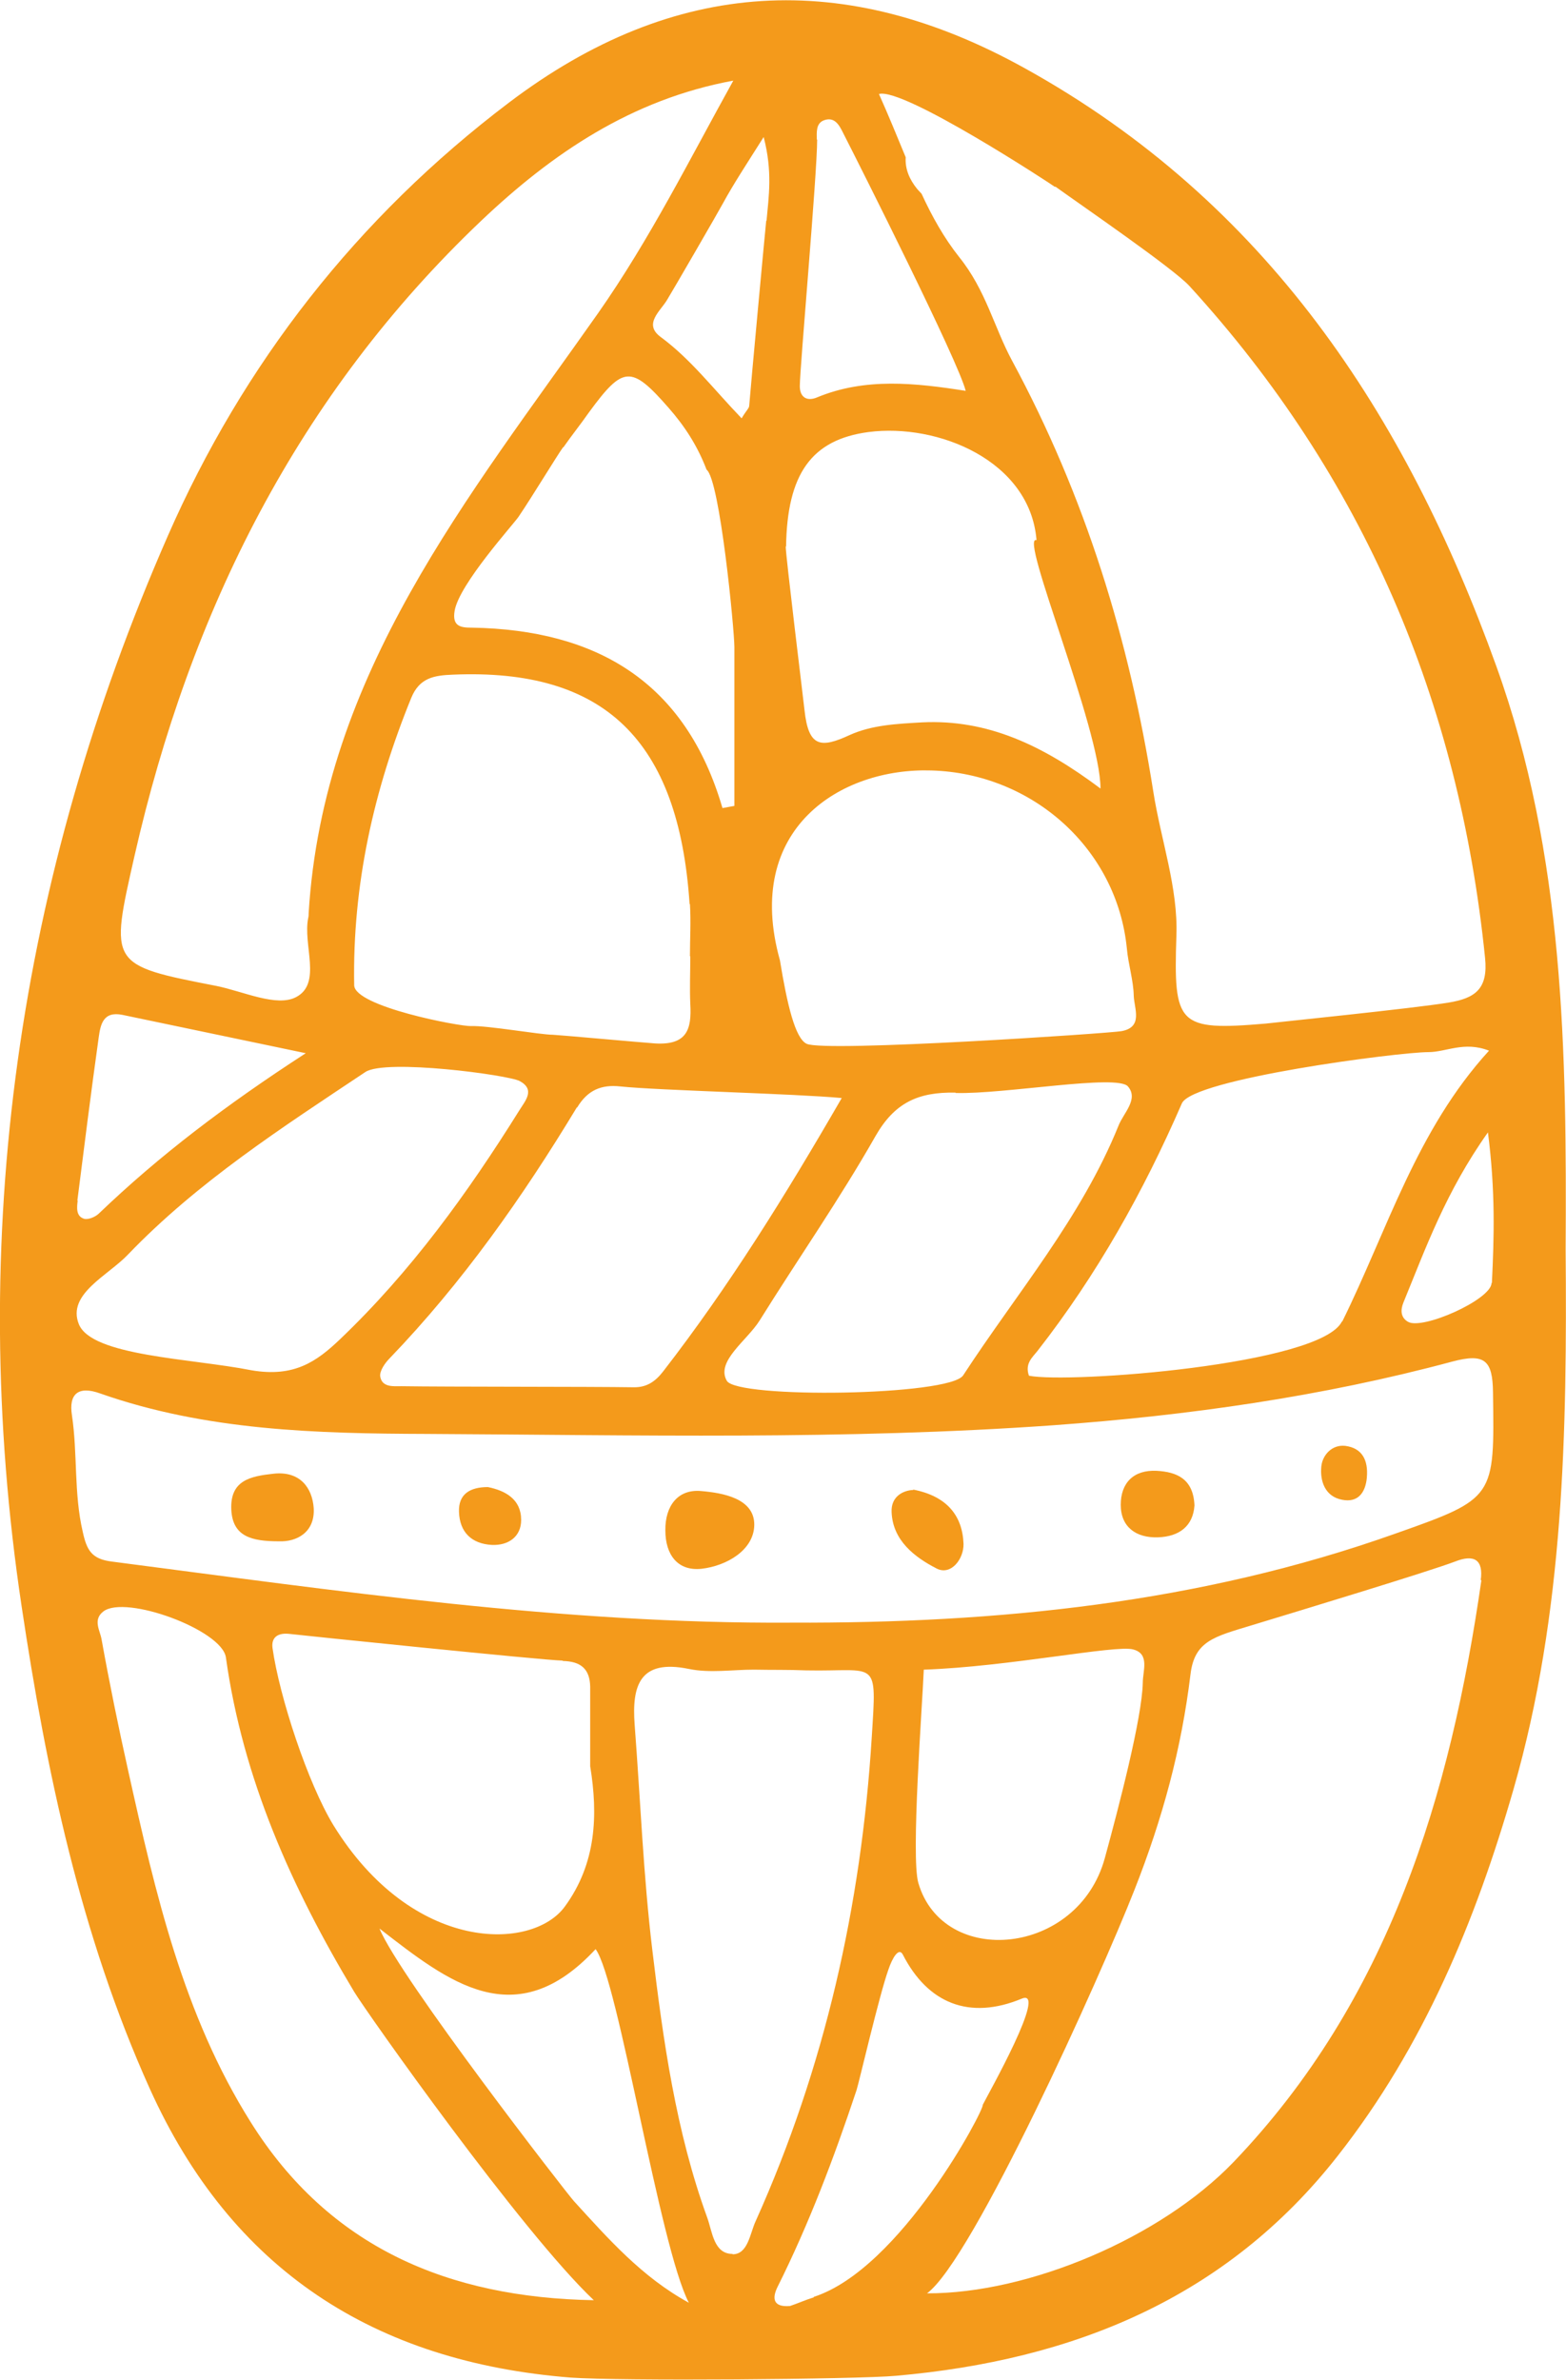 <svg xmlns="http://www.w3.org/2000/svg" id="Capa_2" data-name="Capa 2" viewBox="0 0 43.33 65.82"><defs><style>      .cls-1 {        fill: #f49a1b;        stroke-width: 0px;      }    </style></defs><g id="ASSETS"><g><path class="cls-1" d="M43.32,34.57c.03-5.46-.03-10.91-1.92-16.15-2.51-6.97-6.38-12.84-13.04-16.53-4.97-2.76-9.7-2.52-14.28.95-4.2,3.18-7.35,7.22-9.44,11.99C.5,24.28-.94,34.21.6,44.44c.68,4.54,1.63,9.08,3.54,13.32,2.26,5.02,6.22,7.57,11.65,8,1.32.1,7.93.05,9.01-.05,4.87-.43,9.12-2.13,12.22-6.09,2.37-3.02,3.81-6.49,4.86-10.14,1.4-4.88,1.48-9.89,1.44-14.92ZM41.27,35.49c-.02.46-1.91,1.3-2.31,1.07-.21-.12-.21-.33-.13-.53.62-1.51,1.17-3.06,2.34-4.71.21,1.63.17,2.9.11,4.16ZM37.13,36.55c-.59,1.2-7.56,1.72-8.66,1.5-.12-.34.1-.51.24-.69,1.64-2.1,2.93-4.4,3.99-6.84.29-.68,6-1.42,6.82-1.42.5,0,.99-.31,1.68-.04-2.01,2.2-2.81,4.96-4.06,7.49ZM29.2,5.16c.75.54,3.26,2.26,3.71,2.75,4.82,5.27,7.46,11.5,8.18,18.58.09.86-.27,1.12-1.01,1.24-.96.16-4.91.56-5.05.58-2.45.21-2.56.04-2.48-2.43.05-1.32-.43-2.65-.64-3.99-.66-4.19-1.88-8.16-3.91-11.92-.5-.93-.72-1.94-1.46-2.86-.42-.53-.75-1.12-1.04-1.75-.04-.04-.08-.09-.12-.13-.22-.27-.34-.56-.32-.88-.24-.58-.48-1.17-.74-1.75.68-.19,4.81,2.52,4.87,2.57ZM22.6,3.86c0-.19-.03-.44.19-.53.31-.12.44.15.54.35.49.96,3.19,6.32,3.39,7.13-1.4-.22-2.78-.37-4.11.18-.28.12-.48,0-.48-.31,0-.5.48-5.86.48-6.82ZM21.75,15.12c.03-2.01.7-2.96,2.28-3.17,1.92-.25,4.47.79,4.65,2.99-.5-.18,1.77,5.22,1.77,6.87-1.6-1.2-3.13-1.92-4.94-1.83-.69.04-1.38.07-2,.35-.8.37-1.14.34-1.25-.69-.05-.45-.52-4.27-.52-4.53ZM25.77,21.31c2.8.08,5.14,2.17,5.41,4.93.04.44.18.87.19,1.3.01.35.27.87-.34.98-.32.06-8.21.59-8.71.35-.32-.15-.54-1.09-.74-2.31-1.02-3.65,1.69-5.33,4.19-5.25ZM26.44,30.23c1.34.04,4.48-.53,4.77-.18.3.35-.12.73-.26,1.08-1.03,2.55-2.82,4.64-4.3,6.91-.37.57-6.26.65-6.54.15-.31-.54.56-1.11.91-1.67,1.06-1.7,2.21-3.35,3.2-5.09.53-.93,1.18-1.23,2.22-1.21ZM15.59,12.37c.23-.33.48-.64.71-.97.94-1.28,1.16-1.31,2.2-.12.43.49.79,1.03,1.05,1.71.37.28.77,4.44.77,4.91,0,1.46,0,2.93,0,4.39l-.33.06c-1.02-3.5-3.49-4.93-6.93-4.99-.29,0-.56-.02-.48-.47.13-.74,1.63-2.39,1.77-2.6.36-.53,1.07-1.7,1.23-1.92ZM19.09,25.01c.03.48,0,.96,0,1.44,0,0,0,0,.01,0,0,.44-.02.88,0,1.32.04.7-.09,1.14-.97,1.09-.42-.03-2.62-.23-2.83-.24-.35,0-1.82-.26-2.27-.24-.32.01-3.22-.54-3.23-1.13-.05-2.77.54-5.4,1.58-7.95.23-.56.64-.62,1.15-.64,4.19-.18,6.25,1.81,6.55,6.34ZM15.97,30.63c.29-.48.67-.64,1.2-.58,1.07.11,4.84.2,6.12.32-1.56,2.7-3.12,5.21-4.94,7.56-.21.27-.44.44-.8.44-1.25-.02-5.19-.01-6.44-.03-.22,0-.54.04-.59-.27-.02-.15.13-.37.26-.5,2.02-2.1,3.68-4.46,5.18-6.94ZM21.2,6.11c-.02.17-.43,4.59-.47,5.11,0,.07-.08.13-.21.35-.78-.81-1.4-1.63-2.24-2.25-.49-.36,0-.72.18-1.03.12-.19,1.48-2.54,1.54-2.66.3-.55.65-1.08,1.13-1.84.25.96.14,1.64.08,2.31ZM3.72,23.68c1.54-6.77,4.52-12.75,9.59-17.57,1.96-1.86,4.16-3.36,6.98-3.88-1.21,2.18-2.31,4.39-3.74,6.43-3.58,5.09-7.61,9.98-8.01,16.6,0,.04,0,.08-.01.12-.16.75.39,1.82-.34,2.2-.54.28-1.46-.16-2.2-.31-2.98-.58-2.95-.58-2.27-3.59ZM2.14,33.21c.19-1.5.38-3.01.59-4.51.05-.36.12-.74.66-.63,1.58.33,3.16.66,5.07,1.06-2.22,1.44-4.05,2.83-5.72,4.43-.1.1-.3.18-.41.15-.24-.07-.2-.33-.18-.51ZM3.54,34.7c1.93-2.01,4.26-3.51,6.57-5.05.56-.37,3.95.08,4.27.25.44.24.15.55-.01.81-1.43,2.29-3,4.46-4.96,6.33-.65.62-1.27,1.06-2.45.86-1.66-.33-4.43-.39-4.78-1.28-.33-.83.81-1.34,1.36-1.92ZM6.94,58.7c-1.87-2.97-2.64-6.34-3.39-9.71-.27-1.21-.52-2.43-.74-3.65-.04-.24-.25-.54.05-.77.61-.47,3.28.51,3.39,1.27.47,3.36,1.82,6.37,3.55,9.25.33.55,4.63,6.64,6.63,8.53-4.02-.07-7.32-1.46-9.49-4.92ZM15.57,45.94c.5.01.75.22.76.71,0,.72,0,1.45,0,2.2.22,1.35.17,2.69-.7,3.88-.9,1.24-4.21,1.3-6.4-2.24-.71-1.16-1.5-3.56-1.69-4.91-.04-.32.18-.42.46-.39.34.04,7.03.73,7.57.74ZM15.88,60.88c-.17-.18-4.83-6.19-5.38-7.54,1.91,1.48,3.76,2.96,5.98.57.63.85,1.77,8.23,2.58,9.78-1.3-.71-2.23-1.77-3.18-2.81ZM20.27,62.34c-.52,0-.56-.61-.7-1-.87-2.39-1.22-4.9-1.52-7.4-.25-2.07-.33-4.16-.49-6.24-.08-1.08.14-1.82,1.5-1.54.58.12,1.2.02,1.8.02h0c.48.01.96,0,1.45.02,1.98.04,1.95-.37,1.81,1.86-.29,4.64-1.3,9.12-3.21,13.37-.16.34-.21.92-.64.92ZM22.52,63.54c-.23.07-.45.17-.66.24-.47.04-.5-.21-.35-.52.88-1.76,1.57-3.59,2.19-5.45.07-.22.63-2.63.88-3.33.11-.33.29-.63.4-.42.69,1.35,1.84,1.82,3.29,1.22.74-.31-.93,2.64-1.08,2.94.06.1-2.27,4.54-4.68,5.31ZM25.56,46.18c2.35-.08,5.3-.69,5.79-.56.47.12.27.59.27.92-.02.98-.67,3.46-1.05,4.85-.74,2.71-4.47,3.05-5.16.69-.21-.71.11-4.91.15-5.89ZM40.99,43.7c-.86,5.97-2.56,11.61-6.86,16.1-2.02,2.1-5.67,3.64-8.48,3.63,1.26-.92,4.79-8.74,5.74-11.16.78-1.98,1.3-3.9,1.55-5.96.11-.92.65-1.04,1.67-1.35,1.45-.44,4.94-1.5,5.65-1.77.53-.21.79-.05.71.52ZM38.6,42.42c-5.4,1.92-11.01,2.48-16.7,2.46-6.32.04-12.56-.88-18.81-1.69-.56-.07-.69-.32-.8-.82-.25-1.07-.14-2.16-.3-3.23-.09-.58.17-.82.78-.6,2.93,1.03,5.99,1.11,9.03,1.12,5.79.03,11.58.17,17.35-.24,3.72-.27,7.42-.79,11.03-1.76.9-.24,1.12-.04,1.13.85.04,2.92.07,2.93-2.71,3.91Z"></path><path class="cls-1" d="M18.41,42.33c-.01-.68.35-1.15.99-1.09.59.05,1.48.2,1.47.94-.01.69-.76,1.13-1.46,1.21-.66.07-1-.39-1-1.06Z"></path><path class="cls-1" d="M7.72,42.63c-.76,0-1.28-.13-1.32-.87-.04-.82.53-.93,1.17-1,.73-.08,1.07.39,1.11.95.04.67-.47.94-.96.92Z"></path><path class="cls-1" d="M33.05,41.64c-.04.57-.42.86-1.01.88-.6.02-1.03-.28-1.03-.9,0-.6.35-.97.99-.94.56.03,1.02.22,1.05.96Z"></path><path class="cls-1" d="M25.27,41.2c.92.18,1.36.71,1.39,1.5.01.42-.35.89-.75.68-.6-.31-1.21-.77-1.24-1.56-.02-.43.32-.6.6-.61Z"></path><path class="cls-1" d="M13.5,41.13c.49.1.92.34.92.91,0,.46-.35.71-.81.69-.56-.03-.89-.35-.91-.91-.02-.5.31-.69.8-.69Z"></path><path class="cls-1" d="M37.82,40.87c-.04.42-.25.7-.69.61-.47-.09-.61-.52-.57-.92.03-.31.29-.61.66-.57.48.06.64.41.6.87Z"></path></g></g></svg>